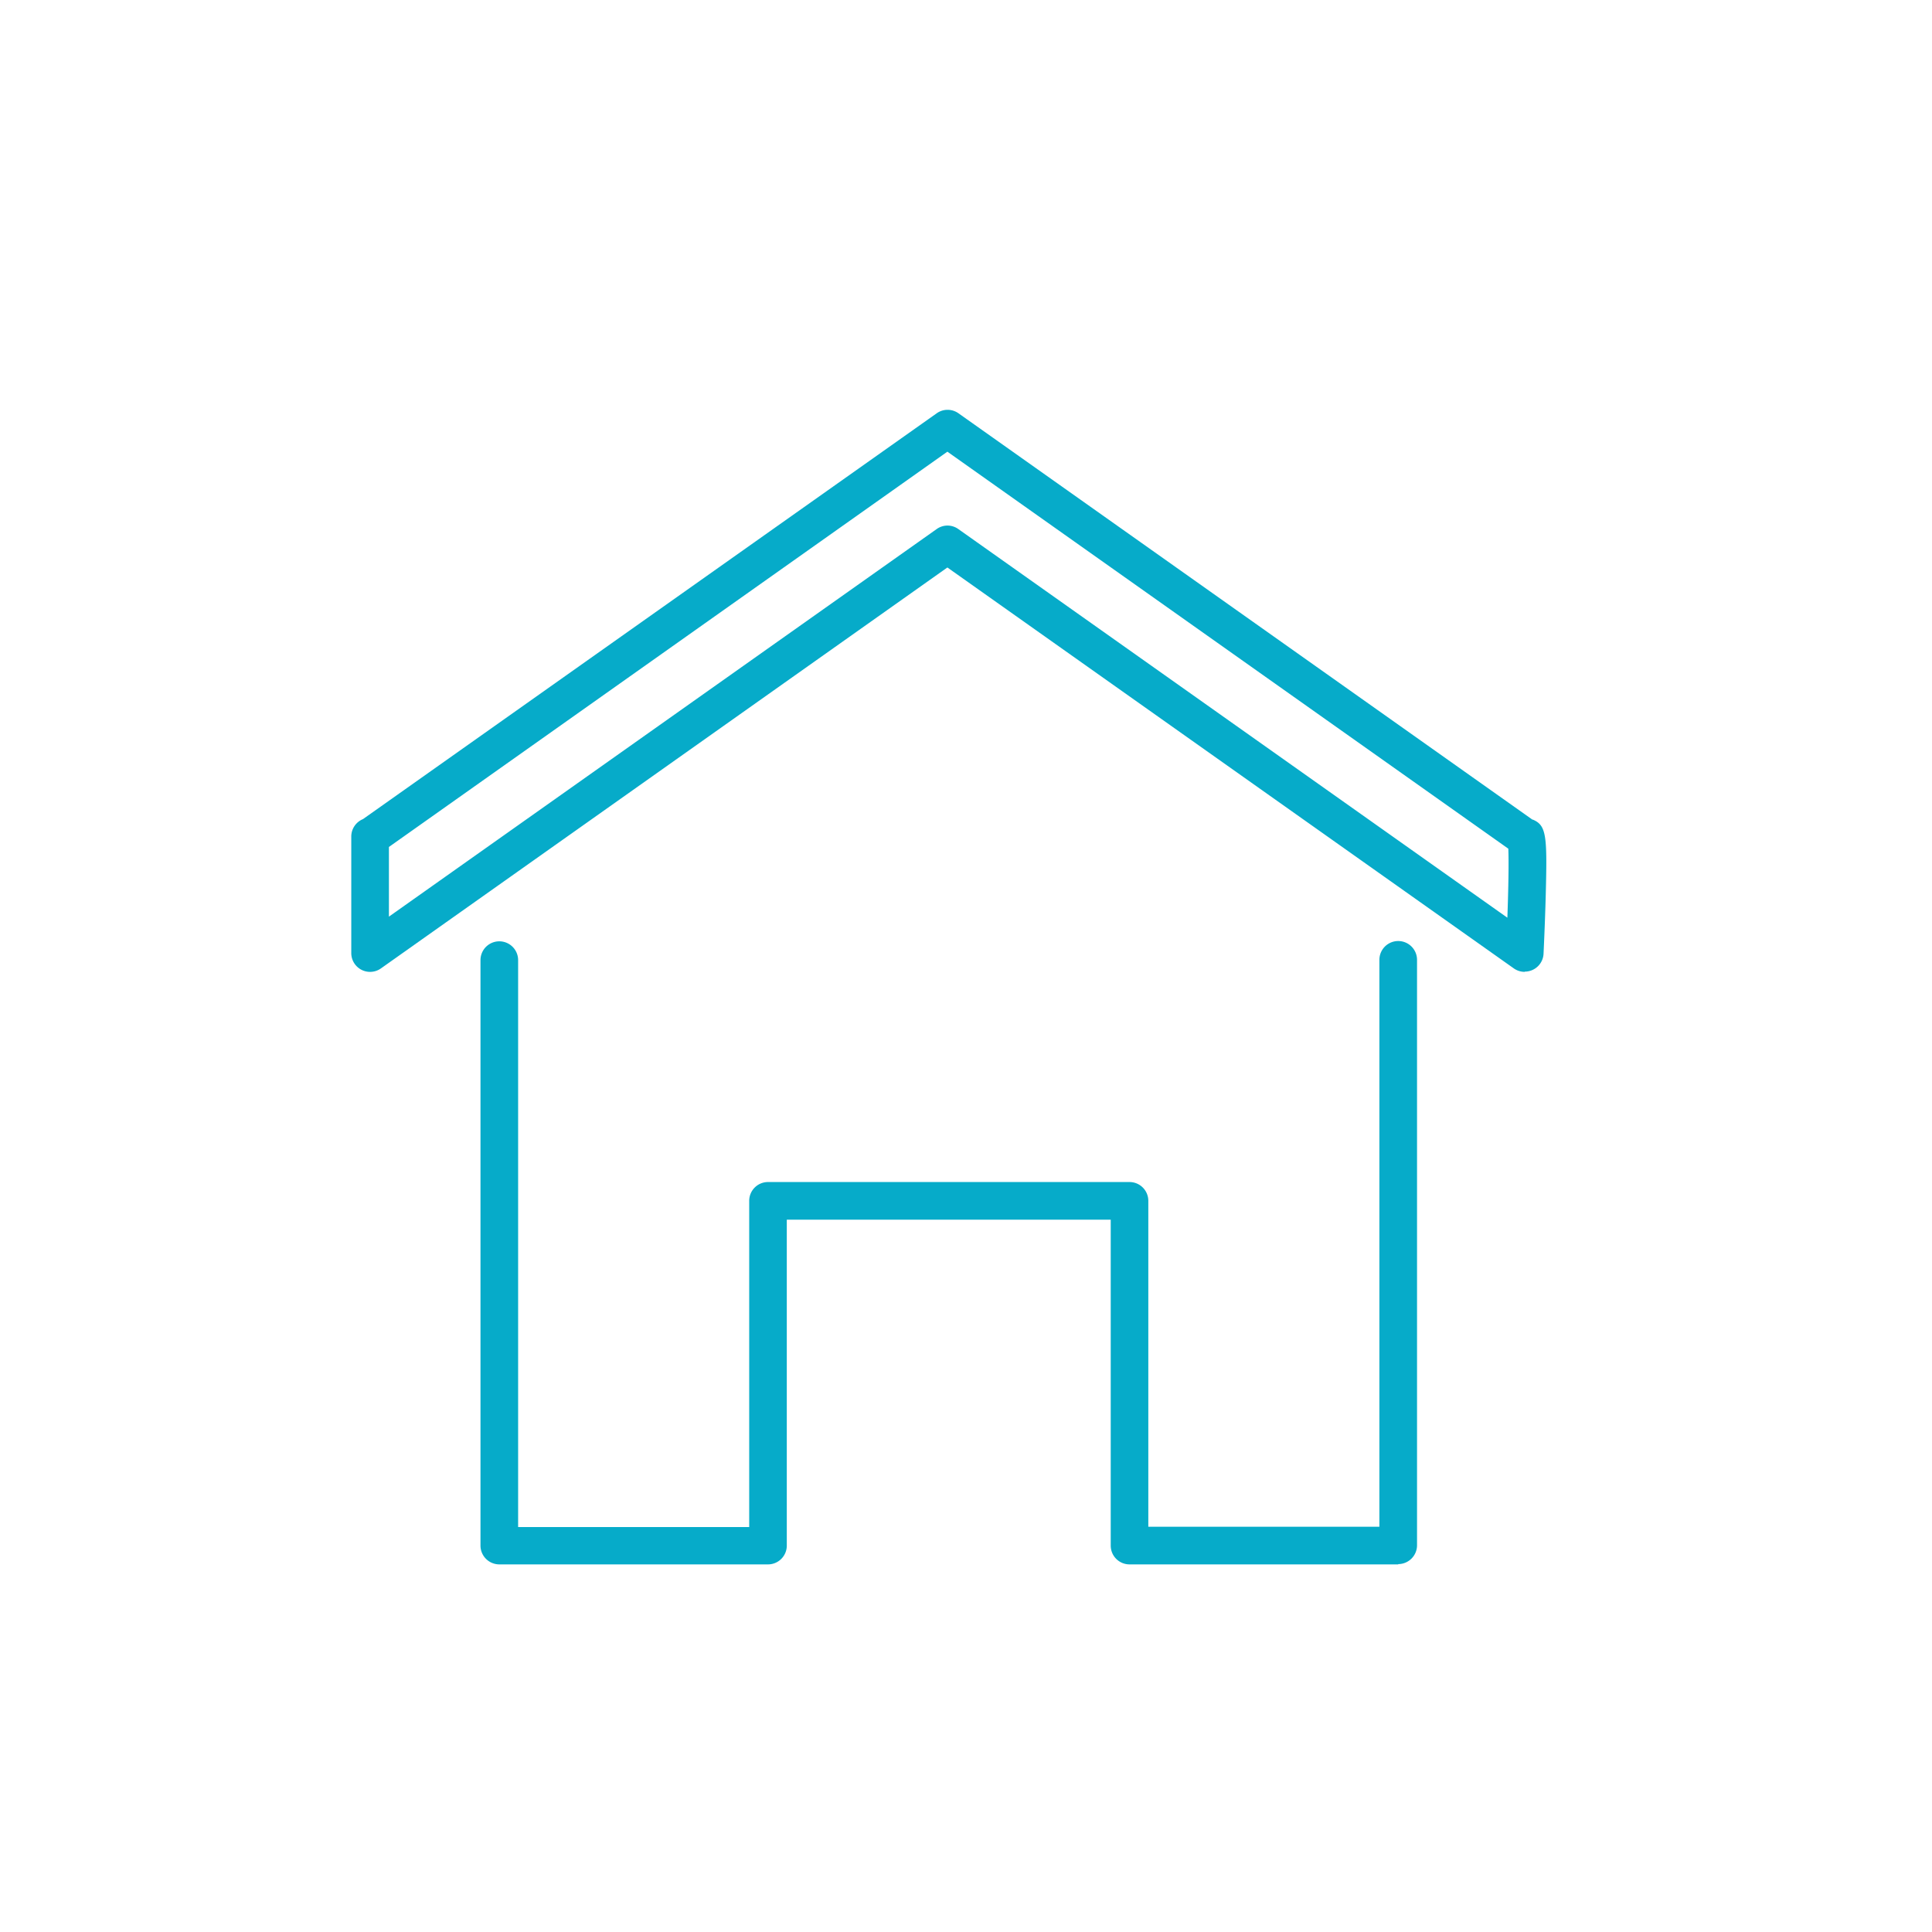 <svg xmlns="http://www.w3.org/2000/svg" xmlns:xlink="http://www.w3.org/1999/xlink" width="33" height="33" viewBox="0 0 33 33"><defs><clipPath id="a"><rect width="20.412" height="19.721" fill="#06abc9"/></clipPath></defs><g transform="translate(-97 -109)"><rect width="33" height="33" transform="translate(97 109)" fill="none"/><g transform="translate(103 116)"><g clip-path="url(#a)"><path d="M20.043,9.6a.322.322,0,0,1-.186-.059L10.182,2.693.507,9.541A.321.321,0,0,1,0,9.279V7.291a.322.322,0,0,1,.2-.3L10,.059a.321.321,0,0,1,.371,0L20.175,7l.008,0c.234.1.246.277.219,1.307-.013.488-.037.978-.037.983a.321.321,0,0,1-.321.306M10.182,1.977a.321.321,0,0,1,.186.059l9.379,6.639c.018-.5.026-.967.016-1.179L10.182.715.643,7.467v1.19L10,2.036a.321.321,0,0,1,.186-.059" transform="translate(0 0)" fill="#06abc9"/><path d="M35.128,90.665h-4.59a.321.321,0,0,1-.321-.321V84.777H24.684v5.567a.321.321,0,0,1-.321.321h-4.59a.322.322,0,0,1-.321-.321v-10a.321.321,0,0,1,.643,0v9.683h3.947V84.455a.321.321,0,0,1,.321-.321h6.175a.321.321,0,0,1,.321.321v5.567h3.947V80.339a.321.321,0,0,1,.643,0v10a.322.322,0,0,1-.321.321" transform="translate(-17.245 -70.944)" fill="#06abc9"/></g></g></g></svg>